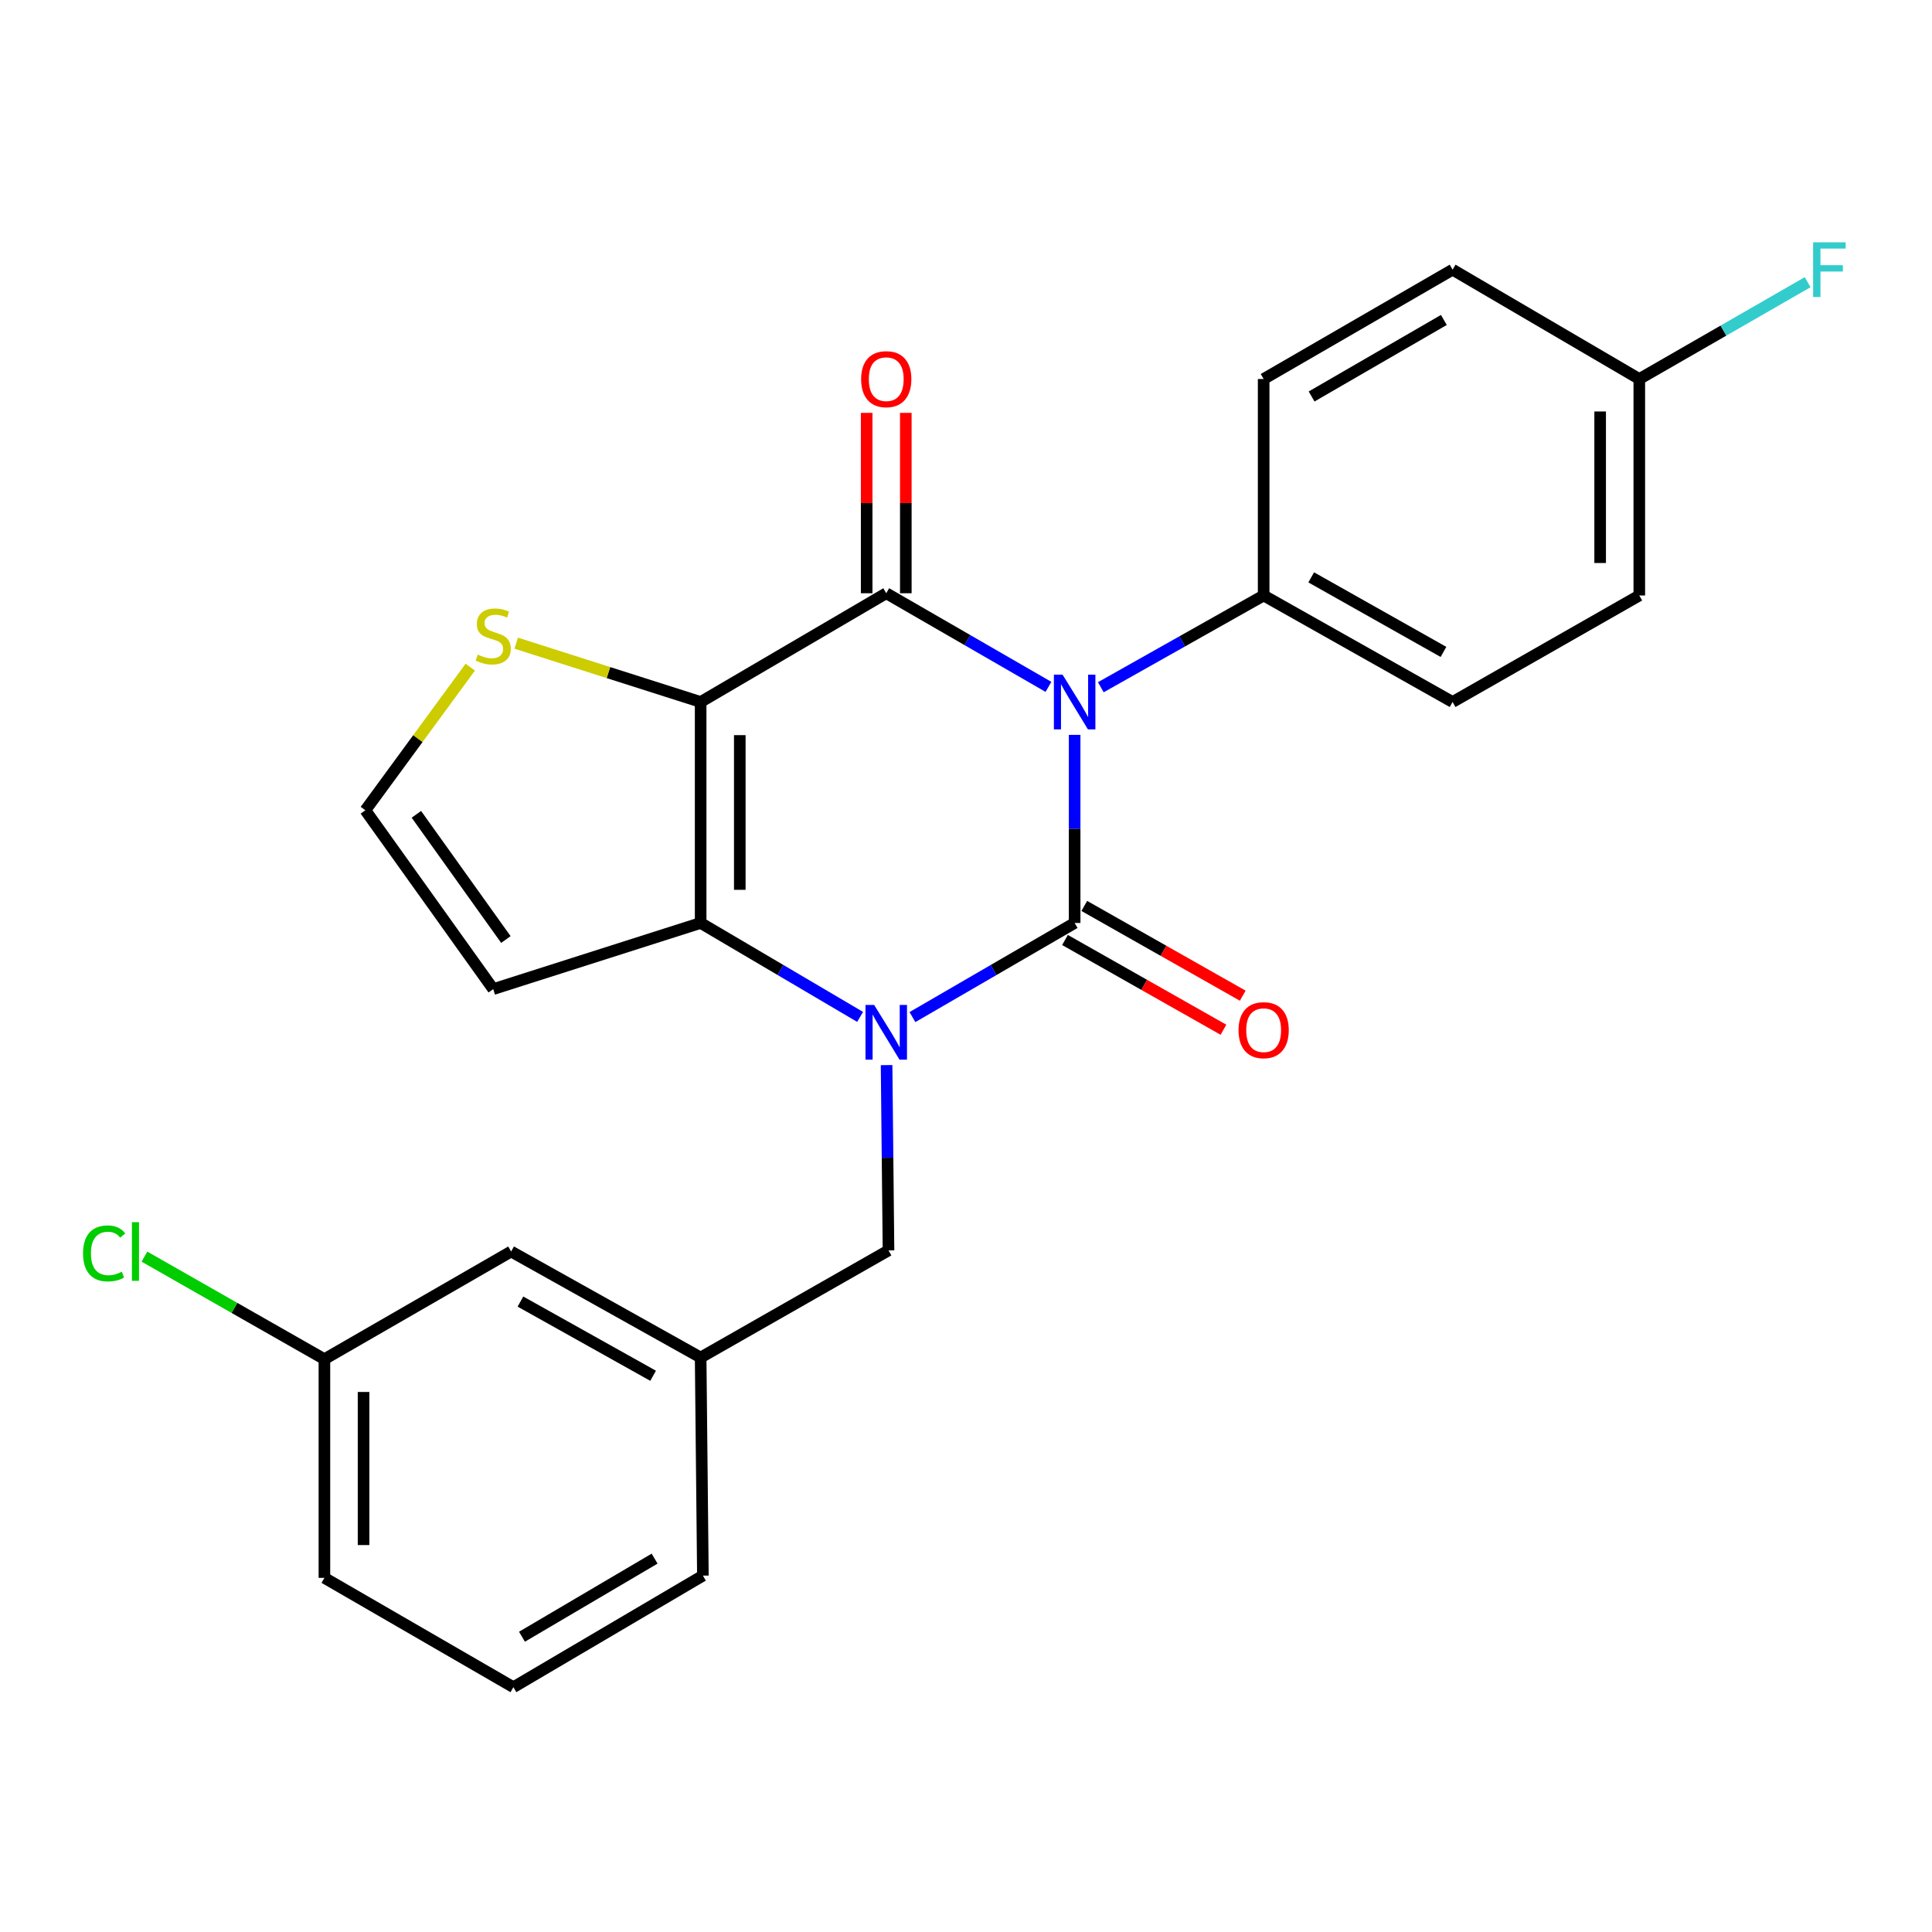 <?xml version='1.0' encoding='iso-8859-1'?>
<svg version='1.1' baseProfile='full'
              xmlns='http://www.w3.org/2000/svg'
                      xmlns:rdkit='http://www.rdkit.org/xml'
                      xmlns:xlink='http://www.w3.org/1999/xlink'
                  xml:space='preserve'
width='1000px' height='1000px' viewBox='0 0 1000 1000'>
<!-- END OF HEADER -->
<rect style='opacity:1.0;fill:#FFFFFF;stroke:none' width='1000' height='1000' x='0' y='0'> </rect>
<path class='bond-0' d='M 556.233,380.368 L 556.233,429.046' style='fill:none;fill-rule:evenodd;stroke:#0000FF;stroke-width:6px;stroke-linecap:butt;stroke-linejoin:miter;stroke-opacity:1' />
<path class='bond-0' d='M 556.233,429.046 L 556.233,477.724' style='fill:none;fill-rule:evenodd;stroke:#000000;stroke-width:6px;stroke-linecap:butt;stroke-linejoin:miter;stroke-opacity:1' />
<path class='bond-2' d='M 542.678,355.524 L 500.698,331.292' style='fill:none;fill-rule:evenodd;stroke:#0000FF;stroke-width:6px;stroke-linecap:butt;stroke-linejoin:miter;stroke-opacity:1' />
<path class='bond-2' d='M 500.698,331.292 L 458.718,307.061' style='fill:none;fill-rule:evenodd;stroke:#000000;stroke-width:6px;stroke-linecap:butt;stroke-linejoin:miter;stroke-opacity:1' />
<path class='bond-6' d='M 569.78,355.714 L 611.922,331.967' style='fill:none;fill-rule:evenodd;stroke:#0000FF;stroke-width:6px;stroke-linecap:butt;stroke-linejoin:miter;stroke-opacity:1' />
<path class='bond-6' d='M 611.922,331.967 L 654.064,308.22' style='fill:none;fill-rule:evenodd;stroke:#000000;stroke-width:6px;stroke-linecap:butt;stroke-linejoin:miter;stroke-opacity:1' />
<path class='bond-1' d='M 556.233,477.724 L 514.255,502.085' style='fill:none;fill-rule:evenodd;stroke:#000000;stroke-width:6px;stroke-linecap:butt;stroke-linejoin:miter;stroke-opacity:1' />
<path class='bond-1' d='M 514.255,502.085 L 472.276,526.447' style='fill:none;fill-rule:evenodd;stroke:#0000FF;stroke-width:6px;stroke-linecap:butt;stroke-linejoin:miter;stroke-opacity:1' />
<path class='bond-9' d='M 551.241,486.538 L 592.251,509.765' style='fill:none;fill-rule:evenodd;stroke:#000000;stroke-width:6px;stroke-linecap:butt;stroke-linejoin:miter;stroke-opacity:1' />
<path class='bond-9' d='M 592.251,509.765 L 633.261,532.993' style='fill:none;fill-rule:evenodd;stroke:#FF0000;stroke-width:6px;stroke-linecap:butt;stroke-linejoin:miter;stroke-opacity:1' />
<path class='bond-9' d='M 561.225,468.91 L 602.235,492.137' style='fill:none;fill-rule:evenodd;stroke:#000000;stroke-width:6px;stroke-linecap:butt;stroke-linejoin:miter;stroke-opacity:1' />
<path class='bond-9' d='M 602.235,492.137 L 643.245,515.364' style='fill:none;fill-rule:evenodd;stroke:#FF0000;stroke-width:6px;stroke-linecap:butt;stroke-linejoin:miter;stroke-opacity:1' />
<path class='bond-8' d='M 458.894,551.298 L 459.391,599.252' style='fill:none;fill-rule:evenodd;stroke:#0000FF;stroke-width:6px;stroke-linecap:butt;stroke-linejoin:miter;stroke-opacity:1' />
<path class='bond-8' d='M 459.391,599.252 L 459.888,647.205' style='fill:none;fill-rule:evenodd;stroke:#000000;stroke-width:6px;stroke-linecap:butt;stroke-linejoin:miter;stroke-opacity:1' />
<path class='bond-26' d='M 445.19,526.346 L 403.922,502.035' style='fill:none;fill-rule:evenodd;stroke:#0000FF;stroke-width:6px;stroke-linecap:butt;stroke-linejoin:miter;stroke-opacity:1' />
<path class='bond-26' d='M 403.922,502.035 L 362.654,477.724' style='fill:none;fill-rule:evenodd;stroke:#000000;stroke-width:6px;stroke-linecap:butt;stroke-linejoin:miter;stroke-opacity:1' />
<path class='bond-3' d='M 458.718,307.061 L 362.654,363.348' style='fill:none;fill-rule:evenodd;stroke:#000000;stroke-width:6px;stroke-linecap:butt;stroke-linejoin:miter;stroke-opacity:1' />
<path class='bond-11' d='M 468.847,307.061 L 468.847,260.384' style='fill:none;fill-rule:evenodd;stroke:#000000;stroke-width:6px;stroke-linecap:butt;stroke-linejoin:miter;stroke-opacity:1' />
<path class='bond-11' d='M 468.847,260.384 L 468.847,213.706' style='fill:none;fill-rule:evenodd;stroke:#FF0000;stroke-width:6px;stroke-linecap:butt;stroke-linejoin:miter;stroke-opacity:1' />
<path class='bond-11' d='M 448.588,307.061 L 448.588,260.384' style='fill:none;fill-rule:evenodd;stroke:#000000;stroke-width:6px;stroke-linecap:butt;stroke-linejoin:miter;stroke-opacity:1' />
<path class='bond-11' d='M 448.588,260.384 L 448.588,213.706' style='fill:none;fill-rule:evenodd;stroke:#FF0000;stroke-width:6px;stroke-linecap:butt;stroke-linejoin:miter;stroke-opacity:1' />
<path class='bond-4' d='M 362.654,363.348 L 362.654,477.724' style='fill:none;fill-rule:evenodd;stroke:#000000;stroke-width:6px;stroke-linecap:butt;stroke-linejoin:miter;stroke-opacity:1' />
<path class='bond-4' d='M 382.914,380.505 L 382.914,460.568' style='fill:none;fill-rule:evenodd;stroke:#000000;stroke-width:6px;stroke-linecap:butt;stroke-linejoin:miter;stroke-opacity:1' />
<path class='bond-5' d='M 362.654,363.348 L 314.921,348.126' style='fill:none;fill-rule:evenodd;stroke:#000000;stroke-width:6px;stroke-linecap:butt;stroke-linejoin:miter;stroke-opacity:1' />
<path class='bond-5' d='M 314.921,348.126 L 267.188,332.904' style='fill:none;fill-rule:evenodd;stroke:#CCCC00;stroke-width:6px;stroke-linecap:butt;stroke-linejoin:miter;stroke-opacity:1' />
<path class='bond-7' d='M 362.654,477.724 L 255.29,511.962' style='fill:none;fill-rule:evenodd;stroke:#000000;stroke-width:6px;stroke-linecap:butt;stroke-linejoin:miter;stroke-opacity:1' />
<path class='bond-10' d='M 243.412,345.313 L 216.261,382.351' style='fill:none;fill-rule:evenodd;stroke:#CCCC00;stroke-width:6px;stroke-linecap:butt;stroke-linejoin:miter;stroke-opacity:1' />
<path class='bond-10' d='M 216.261,382.351 L 189.11,419.388' style='fill:none;fill-rule:evenodd;stroke:#000000;stroke-width:6px;stroke-linecap:butt;stroke-linejoin:miter;stroke-opacity:1' />
<path class='bond-13' d='M 654.064,308.22 L 751.86,363.348' style='fill:none;fill-rule:evenodd;stroke:#000000;stroke-width:6px;stroke-linecap:butt;stroke-linejoin:miter;stroke-opacity:1' />
<path class='bond-13' d='M 678.682,298.841 L 747.139,337.43' style='fill:none;fill-rule:evenodd;stroke:#000000;stroke-width:6px;stroke-linecap:butt;stroke-linejoin:miter;stroke-opacity:1' />
<path class='bond-14' d='M 654.064,308.22 L 654.064,196.174' style='fill:none;fill-rule:evenodd;stroke:#000000;stroke-width:6px;stroke-linecap:butt;stroke-linejoin:miter;stroke-opacity:1' />
<path class='bond-27' d='M 255.29,511.962 L 189.11,419.388' style='fill:none;fill-rule:evenodd;stroke:#000000;stroke-width:6px;stroke-linecap:butt;stroke-linejoin:miter;stroke-opacity:1' />
<path class='bond-27' d='M 261.844,486.294 L 215.518,421.492' style='fill:none;fill-rule:evenodd;stroke:#000000;stroke-width:6px;stroke-linecap:butt;stroke-linejoin:miter;stroke-opacity:1' />
<path class='bond-12' d='M 459.888,647.205 L 362.654,702.649' style='fill:none;fill-rule:evenodd;stroke:#000000;stroke-width:6px;stroke-linecap:butt;stroke-linejoin:miter;stroke-opacity:1' />
<path class='bond-15' d='M 362.654,702.649 L 264.554,647.779' style='fill:none;fill-rule:evenodd;stroke:#000000;stroke-width:6px;stroke-linecap:butt;stroke-linejoin:miter;stroke-opacity:1' />
<path class='bond-15' d='M 338.05,712.1 L 269.379,673.691' style='fill:none;fill-rule:evenodd;stroke:#000000;stroke-width:6px;stroke-linecap:butt;stroke-linejoin:miter;stroke-opacity:1' />
<path class='bond-23' d='M 362.654,702.649 L 363.814,815.539' style='fill:none;fill-rule:evenodd;stroke:#000000;stroke-width:6px;stroke-linecap:butt;stroke-linejoin:miter;stroke-opacity:1' />
<path class='bond-18' d='M 751.86,363.348 L 848.498,308.22' style='fill:none;fill-rule:evenodd;stroke:#000000;stroke-width:6px;stroke-linecap:butt;stroke-linejoin:miter;stroke-opacity:1' />
<path class='bond-19' d='M 654.064,196.174 L 751.86,139.583' style='fill:none;fill-rule:evenodd;stroke:#000000;stroke-width:6px;stroke-linecap:butt;stroke-linejoin:miter;stroke-opacity:1' />
<path class='bond-19' d='M 678.88,205.221 L 747.338,165.607' style='fill:none;fill-rule:evenodd;stroke:#000000;stroke-width:6px;stroke-linecap:butt;stroke-linejoin:miter;stroke-opacity:1' />
<path class='bond-17' d='M 264.554,647.779 L 167.916,703.504' style='fill:none;fill-rule:evenodd;stroke:#000000;stroke-width:6px;stroke-linecap:butt;stroke-linejoin:miter;stroke-opacity:1' />
<path class='bond-16' d='M 848.498,196.174 L 751.86,139.583' style='fill:none;fill-rule:evenodd;stroke:#000000;stroke-width:6px;stroke-linecap:butt;stroke-linejoin:miter;stroke-opacity:1' />
<path class='bond-20' d='M 848.498,196.174 L 892.066,171.116' style='fill:none;fill-rule:evenodd;stroke:#000000;stroke-width:6px;stroke-linecap:butt;stroke-linejoin:miter;stroke-opacity:1' />
<path class='bond-20' d='M 892.066,171.116 L 935.634,146.058' style='fill:none;fill-rule:evenodd;stroke:#33CCCC;stroke-width:6px;stroke-linecap:butt;stroke-linejoin:miter;stroke-opacity:1' />
<path class='bond-25' d='M 848.498,196.174 L 848.498,308.22' style='fill:none;fill-rule:evenodd;stroke:#000000;stroke-width:6px;stroke-linecap:butt;stroke-linejoin:miter;stroke-opacity:1' />
<path class='bond-25' d='M 828.238,212.981 L 828.238,291.413' style='fill:none;fill-rule:evenodd;stroke:#000000;stroke-width:6px;stroke-linecap:butt;stroke-linejoin:miter;stroke-opacity:1' />
<path class='bond-21' d='M 167.916,703.504 L 121.339,676.968' style='fill:none;fill-rule:evenodd;stroke:#000000;stroke-width:6px;stroke-linecap:butt;stroke-linejoin:miter;stroke-opacity:1' />
<path class='bond-21' d='M 121.339,676.968 L 74.762,650.431' style='fill:none;fill-rule:evenodd;stroke:#00CC00;stroke-width:6px;stroke-linecap:butt;stroke-linejoin:miter;stroke-opacity:1' />
<path class='bond-28' d='M 167.916,703.504 L 167.916,816.698' style='fill:none;fill-rule:evenodd;stroke:#000000;stroke-width:6px;stroke-linecap:butt;stroke-linejoin:miter;stroke-opacity:1' />
<path class='bond-28' d='M 188.175,720.483 L 188.175,799.719' style='fill:none;fill-rule:evenodd;stroke:#000000;stroke-width:6px;stroke-linecap:butt;stroke-linejoin:miter;stroke-opacity:1' />
<path class='bond-22' d='M 265.735,873.289 L 363.814,815.539' style='fill:none;fill-rule:evenodd;stroke:#000000;stroke-width:6px;stroke-linecap:butt;stroke-linejoin:miter;stroke-opacity:1' />
<path class='bond-22' d='M 270.168,847.169 L 338.822,806.744' style='fill:none;fill-rule:evenodd;stroke:#000000;stroke-width:6px;stroke-linecap:butt;stroke-linejoin:miter;stroke-opacity:1' />
<path class='bond-24' d='M 265.735,873.289 L 167.916,816.698' style='fill:none;fill-rule:evenodd;stroke:#000000;stroke-width:6px;stroke-linecap:butt;stroke-linejoin:miter;stroke-opacity:1' />
<path  class='atom-0' d='M 549.973 349.188
L 559.253 364.188
Q 560.173 365.668, 561.653 368.348
Q 563.133 371.028, 563.213 371.188
L 563.213 349.188
L 566.973 349.188
L 566.973 377.508
L 563.093 377.508
L 553.133 361.108
Q 551.973 359.188, 550.733 356.988
Q 549.533 354.788, 549.173 354.108
L 549.173 377.508
L 545.493 377.508
L 545.493 349.188
L 549.973 349.188
' fill='#0000FF'/>
<path  class='atom-2' d='M 452.458 520.155
L 461.738 535.155
Q 462.658 536.635, 464.138 539.315
Q 465.618 541.995, 465.698 542.155
L 465.698 520.155
L 469.458 520.155
L 469.458 548.475
L 465.578 548.475
L 455.618 532.075
Q 454.458 530.155, 453.218 527.955
Q 452.018 525.755, 451.658 525.075
L 451.658 548.475
L 447.978 548.475
L 447.978 520.155
L 452.458 520.155
' fill='#0000FF'/>
<path  class='atom-6' d='M 247.29 338.83
Q 247.61 338.95, 248.93 339.51
Q 250.25 340.07, 251.69 340.43
Q 253.17 340.75, 254.61 340.75
Q 257.29 340.75, 258.85 339.47
Q 260.41 338.15, 260.41 335.87
Q 260.41 334.31, 259.61 333.35
Q 258.85 332.39, 257.65 331.87
Q 256.45 331.35, 254.45 330.75
Q 251.93 329.99, 250.41 329.27
Q 248.93 328.55, 247.85 327.03
Q 246.81 325.51, 246.81 322.95
Q 246.81 319.39, 249.21 317.19
Q 251.65 314.99, 256.45 314.99
Q 259.73 314.99, 263.45 316.55
L 262.53 319.63
Q 259.13 318.23, 256.57 318.23
Q 253.81 318.23, 252.29 319.39
Q 250.77 320.51, 250.81 322.47
Q 250.81 323.99, 251.57 324.91
Q 252.37 325.83, 253.49 326.35
Q 254.65 326.87, 256.57 327.47
Q 259.13 328.27, 260.65 329.07
Q 262.17 329.87, 263.25 331.51
Q 264.37 333.11, 264.37 335.87
Q 264.37 339.79, 261.73 341.91
Q 259.13 343.99, 254.77 343.99
Q 252.25 343.99, 250.33 343.43
Q 248.45 342.91, 246.21 341.99
L 247.29 338.83
' fill='#CCCC00'/>
<path  class='atom-10' d='M 641.064 533.214
Q 641.064 526.414, 644.424 522.614
Q 647.784 518.814, 654.064 518.814
Q 660.344 518.814, 663.704 522.614
Q 667.064 526.414, 667.064 533.214
Q 667.064 540.094, 663.664 544.014
Q 660.264 547.894, 654.064 547.894
Q 647.824 547.894, 644.424 544.014
Q 641.064 540.134, 641.064 533.214
M 654.064 544.694
Q 658.384 544.694, 660.704 541.814
Q 663.064 538.894, 663.064 533.214
Q 663.064 527.654, 660.704 524.854
Q 658.384 522.014, 654.064 522.014
Q 649.744 522.014, 647.384 524.814
Q 645.064 527.614, 645.064 533.214
Q 645.064 538.934, 647.384 541.814
Q 649.744 544.694, 654.064 544.694
' fill='#FF0000'/>
<path  class='atom-12' d='M 445.718 196.254
Q 445.718 189.454, 449.078 185.654
Q 452.438 181.854, 458.718 181.854
Q 464.998 181.854, 468.358 185.654
Q 471.718 189.454, 471.718 196.254
Q 471.718 203.134, 468.318 207.054
Q 464.918 210.934, 458.718 210.934
Q 452.478 210.934, 449.078 207.054
Q 445.718 203.174, 445.718 196.254
M 458.718 207.734
Q 463.038 207.734, 465.358 204.854
Q 467.718 201.934, 467.718 196.254
Q 467.718 190.694, 465.358 187.894
Q 463.038 185.054, 458.718 185.054
Q 454.398 185.054, 452.038 187.854
Q 449.718 190.654, 449.718 196.254
Q 449.718 201.974, 452.038 204.854
Q 454.398 207.734, 458.718 207.734
' fill='#FF0000'/>
<path  class='atom-21' d='M 938.471 125.423
L 955.311 125.423
L 955.311 128.663
L 942.271 128.663
L 942.271 137.263
L 953.871 137.263
L 953.871 140.543
L 942.271 140.543
L 942.271 153.743
L 938.471 153.743
L 938.471 125.423
' fill='#33CCCC'/>
<path  class='atom-22' d='M 42.988 648.759
Q 42.988 641.719, 46.268 638.039
Q 49.588 634.319, 55.868 634.319
Q 61.708 634.319, 64.828 638.439
L 62.188 640.599
Q 59.908 637.599, 55.868 637.599
Q 51.588 637.599, 49.308 640.479
Q 47.068 643.319, 47.068 648.759
Q 47.068 654.359, 49.388 657.239
Q 51.748 660.119, 56.308 660.119
Q 59.428 660.119, 63.068 658.239
L 64.188 661.239
Q 62.708 662.199, 60.468 662.759
Q 58.228 663.319, 55.748 663.319
Q 49.588 663.319, 46.268 659.559
Q 42.988 655.799, 42.988 648.759
' fill='#00CC00'/>
<path  class='atom-22' d='M 68.268 632.599
L 71.948 632.599
L 71.948 662.959
L 68.268 662.959
L 68.268 632.599
' fill='#00CC00'/>
</svg>
